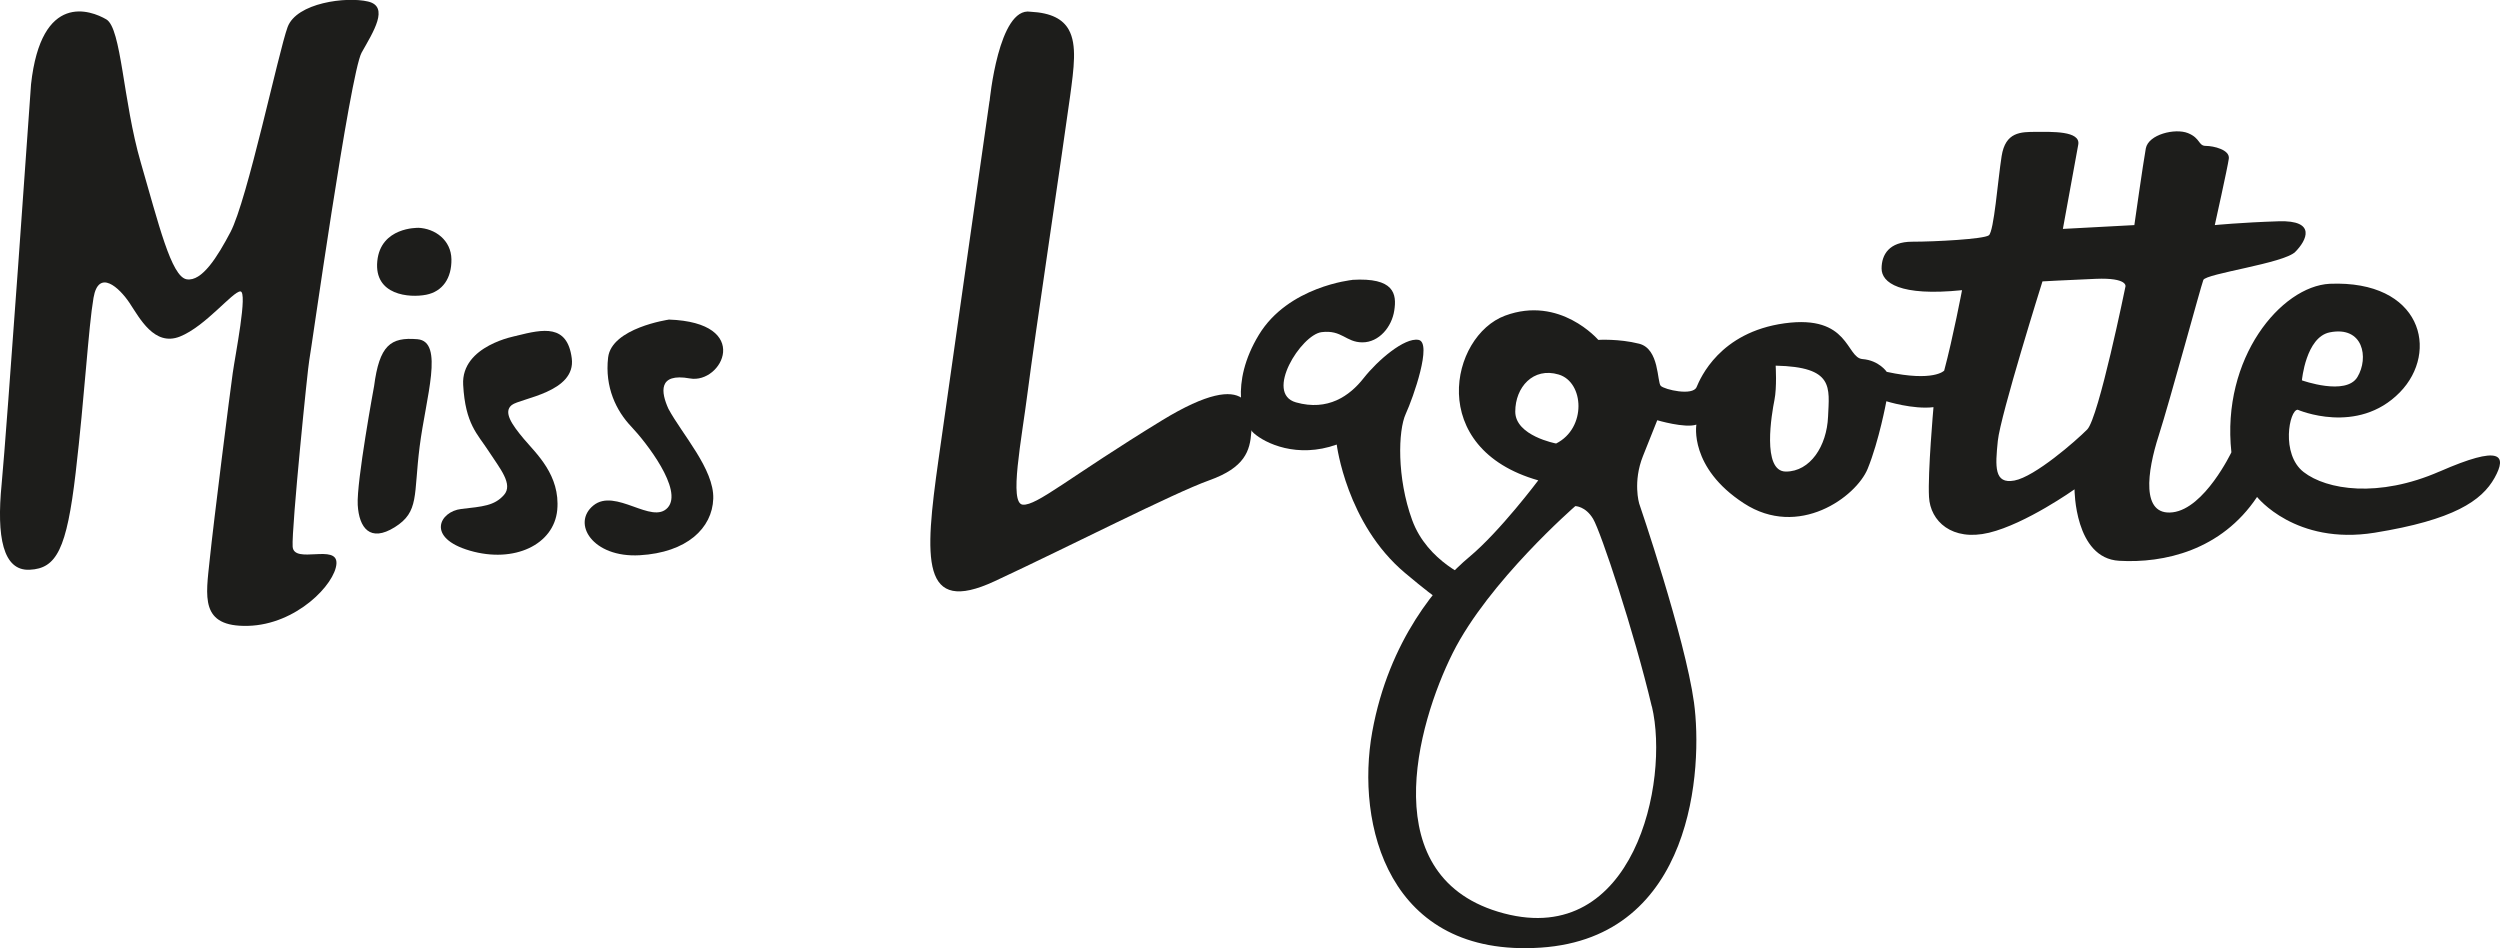 <?xml version="1.0" encoding="UTF-8"?><svg id="a" xmlns="http://www.w3.org/2000/svg" viewBox="0 0 262 99.37"><defs><style>.b{fill:#1d1d1b;}</style></defs><path class="b" d="M3.25,8.87S.7,45.26,.17,50.75c-.54,5.49,.13,9.1,2.94,8.96,2.81-.13,3.88-2.14,4.82-10.17,.94-8.03,1.34-15.25,1.87-18.33s2.7-1.07,3.77,.53c1.07,1.61,2.61,4.6,5.29,3.53,2.68-1.07,5.53-4.73,6.33-4.73s-.54,6.69-.8,8.56c-.27,1.87-2.01,15.65-2.41,19.53s-1.07,7.09,4.01,6.96,9.14-4.38,9.27-6.52c.13-2.14-4.46,.1-4.59-1.78-.13-1.87,1.61-19,1.74-19.53s4.28-30.1,5.49-32.25,2.94-4.82,.67-5.35c-2.27-.54-7.49,.13-8.43,2.68s-4.22,18.14-5.99,21.49c-1.35,2.56-2.98,5.21-4.59,4.94-1.61-.27-2.94-5.82-4.81-12.25-1.87-6.42-2.01-14.05-3.61-14.99-1.61-.94-6.82-2.94-7.89,6.82Z"/><path class="b" d="M39.2,40.49s-1.85,10.02-1.71,12.43c.14,2.4,1.29,3.95,3.88,2.33s1.96-3.33,2.61-8.46c.65-5.13,2.6-11-.23-11.24s-3.99,.63-4.55,4.95Z"/><path class="b" d="M54.15,35.19s-5.84,1-5.61,5.14c.23,4.14,1.5,5.14,2.67,6.95,1.17,1.81,2.61,3.47,1.6,4.6s-2.21,1.2-4.47,1.46-3.73,3.02,.91,4.37,8.81-.63,9.15-4.27c.33-3.64-2.21-5.91-3.5-7.44-1.29-1.54-2.17-2.83-1.27-3.55s6.76-1.32,6.29-4.91c-.47-3.59-2.99-3.05-5.76-2.36Z"/><path class="b" d="M70.07,33.5s-5.98,.87-6.34,3.97c-.36,3.1,.85,5.58,2.42,7.23,1.57,1.65,5.47,6.66,3.83,8.5-1.64,1.83-5.48-2.1-7.79-.23-2.31,1.87-.09,5.5,4.85,5.22s7.61-2.84,7.71-5.93-3.27-6.75-4.7-9.42c-.77-1.7-1.14-3.79,2.25-3.18,3.38,.61,6.64-5.87-2.22-6.17Z"/><path class="b" d="M103.7,10.59s-3.88,27.18-5.35,37.61c-1.47,10.44-1.87,16.32,5.89,12.71,7.76-3.61,18.73-9.23,22.48-10.57,3.75-1.34,4.28-3.08,4.42-5.08s.27-7.09-9.37-1.2c-9.63,5.89-13.11,8.96-14.58,8.83-1.47-.13-.14-6.68,.54-12.04,.62-4.93,3.75-25.84,4.42-30.79,.39-2.91,.74-5.36-.14-6.94-.61-1.1-1.82-1.78-4.02-1.89-3.34-.54-4.28,9.37-4.28,9.37Z"/><path class="b" d="M141.7,29.34s-6.69,.67-9.77,5.75c-3.08,5.08-1.74,9.23-.54,10.3,1.2,1.07,4.55,2.68,8.7,1.2,0,0,1.02,8.3,7.15,13.45,4.24,3.56,4.22,3.14,4.22,3.14l2.68-2.54s-4.55-1.74-6.15-6.15c-1.61-4.42-1.47-9.37-.67-11.11,.8-1.74,2.81-7.49,1.34-7.76s-4.28,2.14-5.75,4.01c-1.47,1.87-3.75,3.48-7.09,2.54s.54-7.09,2.68-7.36,2.54,1.07,4.28,1.07,3.08-1.61,3.34-3.34c.27-1.74,0-3.48-4.42-3.21Z"/><path class="b" d="M255.67,49.41c-6.42,2.81-11.84,1.93-14.25,.06-2.41-1.87-1.5-6.53-.62-6.53,0,0,6.26,2.73,10.71-1.83,4.16-4.27,2.27-11.77-7.36-11.37-5.08,.27-11.37,7.76-10.3,17.66,0,0-2.81,5.89-6.15,6.29-3.35,.4-2.68-4.28-1.47-8.03,1.2-3.75,4.42-15.65,4.68-16.32,.27-.67,8.43-1.74,9.63-2.94,1.2-1.2,2.27-3.34-1.74-3.21-4.01,.13-6.69,.4-6.69,.4,0,0,1.34-6.02,1.47-6.96,.13-.94-1.61-1.34-2.41-1.34s-.54-.8-1.87-1.34c-1.34-.54-4.15,.13-4.42,1.61-.27,1.47-1.2,8.03-1.2,8.03l-7.49,.4s1.34-7.36,1.61-8.83c.27-1.47-2.81-1.34-4.42-1.34s-3.21,0-3.61,2.54c-.4,2.54-.8,7.89-1.34,8.3-.54,.4-5.62,.67-8.03,.67s-3.21,1.34-3.21,2.81,1.87,2.94,8.43,2.27c0,0-.94,4.95-1.87,8.43,0,0-1.07,1.2-6.02,.13,0,0-.8-1.2-2.54-1.34-1.74-.13-1.34-4.68-8.16-3.75-6.82,.94-8.83,5.75-9.23,6.69-.4,.94-3.34,.27-3.75-.13-.4-.4-.13-3.88-2.27-4.42-2.14-.54-4.28-.4-4.28-.4,0,0-4.01-4.68-9.77-2.54-5.75,2.14-8.3,13.92,3.48,17.26,0,0-4.01,5.35-7.23,8.03-3.21,2.68-8.43,8.7-10.17,18.33-1.74,9.63,1.61,23.68,17.66,22.61,16.06-1.07,16.99-18.87,16.06-25.69-.94-6.82-5.75-20.87-5.75-20.87,0,0-.67-2.27,.4-4.95,1.07-2.68,1.5-3.76,1.5-3.76,0,0,2.9,.86,4.1,.46,0,0-.78,4.5,4.97,8.24,5.75,3.75,11.77-.67,12.98-3.61,1.2-2.94,1.96-7.08,1.96-7.08,0,0,2.8,.88,4.94,.62,0,0-.61,6.86-.47,9.41,.13,2.54,2.41,4.68,6.29,3.75,3.88-.94,8.96-4.55,8.96-4.55,0,0,0,7.23,4.68,7.49,4.68,.27,10.7-1.07,14.45-6.69,0,0,4.01,5.08,12.31,3.75,8.3-1.34,11.24-3.35,12.58-5.75,1.34-2.41,.67-3.48-5.75-.67Zm-11.51-14.58c3.52-.7,4.11,2.67,2.9,4.68-1.2,2.01-5.82,.35-5.82,.35,0,0,.41-4.53,2.92-5.03Zm-85.36,8.3c0-2.54,1.87-4.68,4.55-3.88,2.68,.8,2.94,5.62-.27,7.23,0,0-4.28-.8-4.28-3.34Zm14.32,30.91c1.87,7.89-1.87,25.29-15.52,21.68-13.65-3.61-9.1-19.8-5.35-27.29,3.75-7.49,12.84-15.39,12.84-15.39,0,0,1.07,0,1.87,1.34,.8,1.34,4.28,11.77,6.15,19.67Zm18.46-30.37c-.13,3.08-1.87,5.75-4.42,5.75s-1.47-6.15-1.2-7.49c.27-1.34,.13-3.61,.13-3.61,6.15,.13,5.62,2.27,5.49,5.35Zm31.17-13.65s-2.81,13.78-4.01,14.99-5.49,4.95-7.63,5.35c-2.14,.4-2.01-1.47-1.74-4.15,.27-2.68,4.68-16.72,4.68-16.72,0,0,2.27-.13,5.62-.27,3.34-.13,3.08,.8,3.08,.8Z"/><path class="b" d="M43.79,23.88s-3.9-.1-4.25,3.49c-.35,3.59,3.39,3.86,5.12,3.52,1.73-.34,2.68-1.74,2.65-3.72-.03-1.98-1.69-3.24-3.52-3.3Z"/></svg>